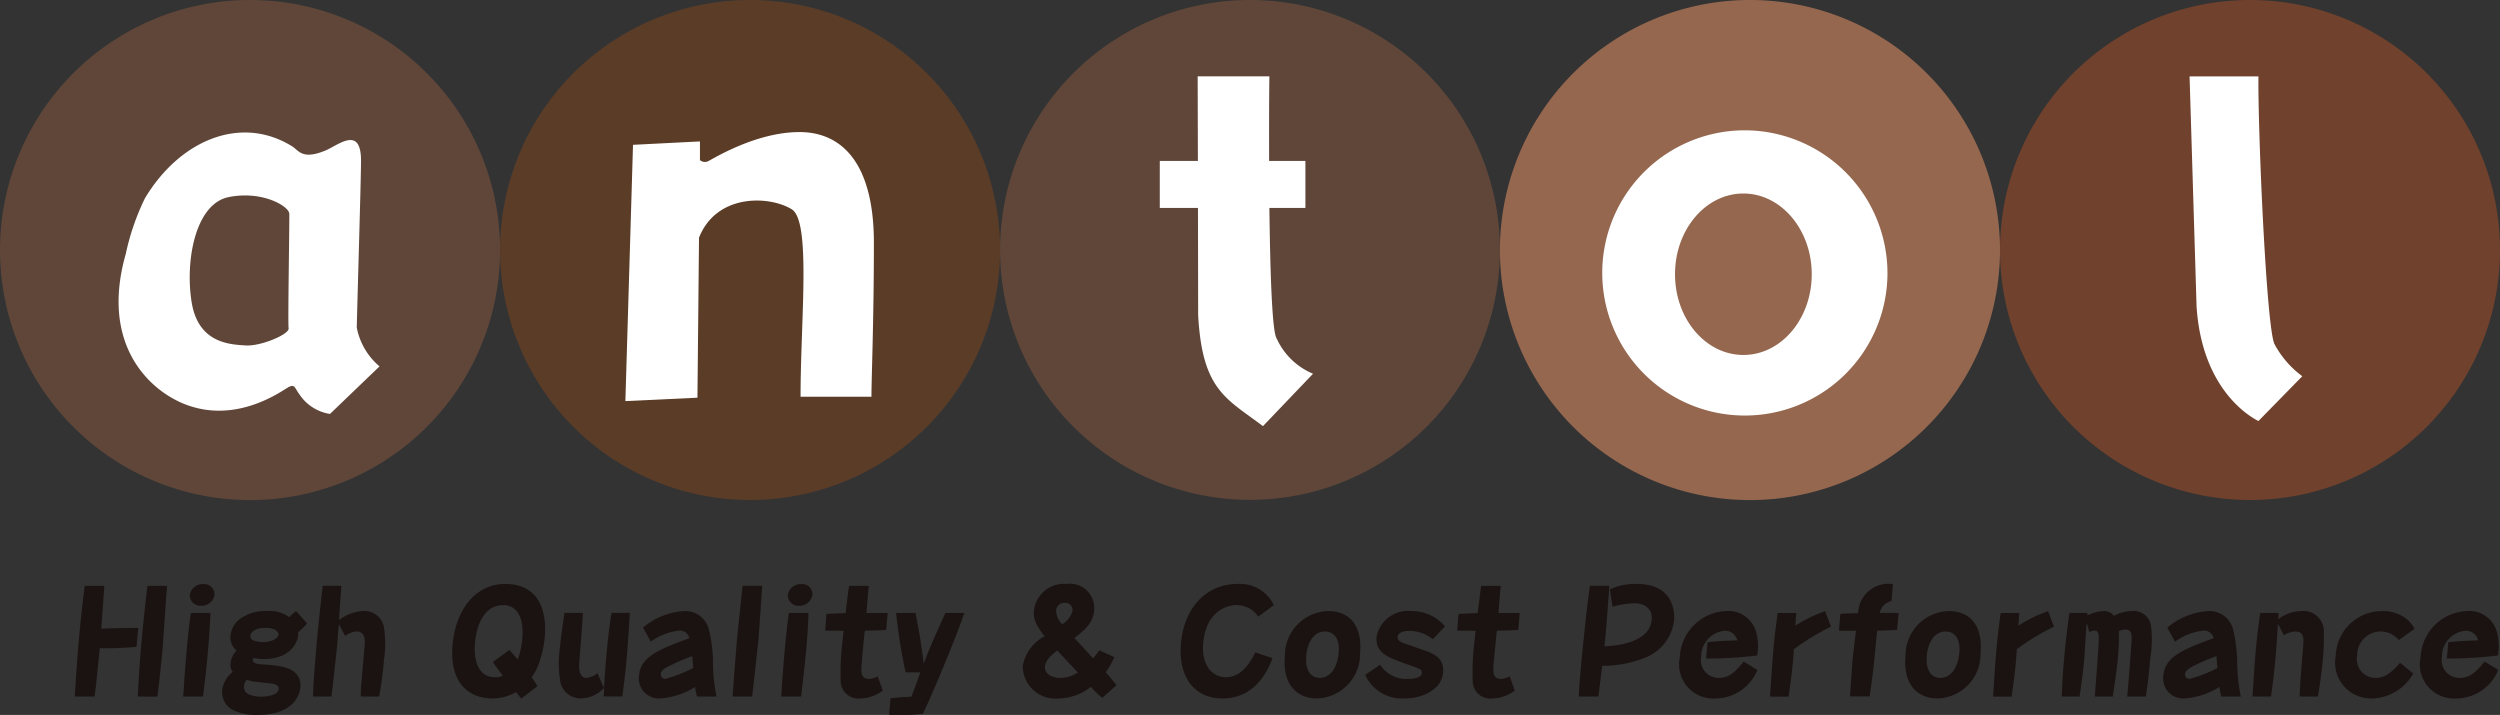 <svg id="グループ_57" data-name="グループ 57" xmlns="http://www.w3.org/2000/svg" width="191.71" height="54.826" viewBox="0 0 191.71 54.826">
  <rect x="0" y="0" width="191.71" height="54.826" fill="#333333" stroke="none"/>
  <path id="パス_378" data-name="パス 378" d="M321.8,572.317a19.174,19.174,0,1,1-19.176-19.17,19.165,19.165,0,0,1,19.176,19.17" transform="translate(-283.451 -553.147)" fill="#5f4639"/>
  <path id="パス_379" data-name="パス 379" d="M340.009,572.317a19.171,19.171,0,1,1-19.166-19.17,19.171,19.171,0,0,1,19.166,19.17" transform="translate(-263.319 -553.147)" fill="#5b3c27"/>
  <path id="パス_380" data-name="パス 380" d="M358.209,572.317a19.165,19.165,0,1,1-19.166-19.17,19.161,19.161,0,0,1,19.166,19.17" transform="translate(-243.189 -553.147)" fill="#5f4639"/>
  <path id="パス_381" data-name="パス 381" d="M376.435,572.317a19.174,19.174,0,1,1-19.176-19.17,19.173,19.173,0,0,1,19.176,19.17" transform="translate(-223.067 -553.147)" fill="#95674f"/>
  <path id="パス_382" data-name="パス 382" d="M394.645,572.317a19.171,19.171,0,1,1-19.168-19.17,19.167,19.167,0,0,1,19.168,19.17" transform="translate(-202.935 -553.147)" fill="#70412c"/>
  <path id="パス_383" data-name="パス 383" d="M308.6,565.24c.116.109.04,0,.105.189H308.6v-.189" transform="translate(-255.653 -539.782)" fill="#fff" fill-rule="evenodd"/>
  <path id="パス_384" data-name="パス 384" d="M363.208,555.929h5.28c-.04,4.341.615,19.315,1.236,20.538a7.359,7.359,0,0,0,2.128,2.455l-3.364,3.436c-1.042-.528-4.354-2.768-4.743-8.783l-.537-17.646" transform="translate(-195.303 -550.072)" fill="#fff" fill-rule="evenodd"/>
  <path id="パス_385" data-name="パス 385" d="M363.686,568.877a10.936,10.936,0,1,1-10.934-10.983,10.966,10.966,0,0,1,10.934,10.983m-11.048-6.137c-2.9,0-5.244,2.773-5.244,6.192s2.347,6.189,5.244,6.189,5.24-2.773,5.24-6.189-2.349-6.192-5.24-6.192" transform="translate(-218.947 -547.901)" fill="#fff" fill-rule="evenodd"/>
  <path id="パス_386" data-name="パス 386" d="M334.642,575.995c-.341-.663-.48-5.236-.537-9.979h2.762v-3.6h-2.783c-.008-2.693,0-5.107.021-6.488h-5.5l.017,6.488H325.7v3.6h2.928l.015,8.25c.326,5.709,2.1,6.326,4.97,8.484l3.84-4.017a5.3,5.3,0,0,1-2.806-2.739" transform="translate(-236.763 -550.073)" fill="#fff" fill-rule="evenodd"/>
  <path id="パス_387" data-name="パス 387" d="M319.576,557.958c-3.322,0-6.573,2.021-6.962,2.212a.573.573,0,0,1-.667-.063l0-1.432-5.133.261-.585,19.652,5.526-.261.12-12.269c1.335-3.377,5.36-3.244,7.107-2.181,1.5.914.68,8.467.68,14.376H325.1c-.013-1.051.185-5.783.185-11.806s-2.394-8.49-5.711-8.49" transform="translate(-258.272 -547.83)" fill="#fff" fill-rule="evenodd"/>
  <path id="パス_388" data-name="パス 388" d="M300.864,564.21c0,1.813-.118,8.334-.055,8.785s-2.133,1.387-3.3,1.309-3.617-.147-4.133-3.3.265-7.562,2.844-8.078,4.64.709,4.64,1.286m2.712-4.831c-1.741.7-1.981-.031-2.5-.351-3.943-2.438-8.614-.461-11.28,3.987a18.5,18.5,0,0,0-1.469,4.261c-1.985,6.964,1.815,10.461,4.511,11.524,4,1.585,7.482-1.042,7.968-1.3s.465.053.817.524a3.449,3.449,0,0,0,2.362,1.531l3.8-3.648a5.154,5.154,0,0,1-1.745-2.975c0-.585.326-11.362.326-12.785,0-2.768-1.762-1.181-2.787-.766" transform="translate(-278.677 -547.814)" fill="#fff" fill-rule="evenodd"/>
  <path id="パス_389" data-name="パス 389" d="M290.912,579.165a25.81,25.81,0,0,1-2.827.105c-.128,1.349-.2,1.987-.276,2.787-.046.36-.082.613-.118.918h-1.514c.067-1.173.183-2.905.284-4.086.084-1.01.337-3.465.478-4.4h1.5c-.027.465-.206,2.768-.232,3.284.93-.042,1.878-.067,2.834-.059l-.133,1.453m.095,3.81c.053-1.173.171-2.905.276-4.086.084-1.01.345-3.465.469-4.4h1.509c-.013.242-.061.425-.154,2.057l-.154,2.164c-.08,1.16-.295,3.154-.446,4.267Z" transform="translate(-280.438 -529.562)" fill="#1a1311"/>
  <path id="パス_390" data-name="パス 390" d="M290.128,583.046c.04-.644.089-1.606.246-3.366.143-1.7.259-2.539.335-3.044h1.505c-.034.674-.076,1.573-.189,2.863-.08,1.044-.221,2.223-.385,3.547h-1.512m1.518-8.623a.8.8,0,0,1,.876.832,1,1,0,0,1-1.023.829.811.811,0,0,1-.872-.829.988.988,0,0,1,1.019-.832" transform="translate(-276.072 -529.633)" fill="#1a1311"/>
  <path id="パス_391" data-name="パス 391" d="M298.055,576.352a4.312,4.312,0,0,1-.68.669v.242c-.04.547-.617,1.819-2.587,1.819a3.441,3.441,0,0,1-.84-.086l-.048.139c-.025.274.328.322.56.347.356.025.747.048,1.137.1.695.072,2.061.32,1.949,1.667-.063.646-.575,2.124-3.318,2.124a4.112,4.112,0,0,1-1.93-.413,1.567,1.567,0,0,1-.752-1.484,2.1,2.1,0,0,1,.815-1.4.833.833,0,0,1-.17-.661,1.659,1.659,0,0,1,.463-.985,1.259,1.259,0,0,1-.463-1.166,1.83,1.83,0,0,1,.629-1.187,3.265,3.265,0,0,1,2.156-.672,2.573,2.573,0,0,1,1.712.465,6.721,6.721,0,0,1,.526-.465l.842.947m-4.208,4.448-.408-.126a.756.756,0,0,0-.21.455.569.569,0,0,0,.324.642,2.255,2.255,0,0,0,.973.2c.067,0,1.307,0,1.358-.6.027-.318-.425-.39-.5-.4Zm.851-3.013c.613,0,1.141-.278,1.166-.568.01-.141-.118-.522-.979-.522-1.084,0-1.175.55-1.177.617-.044.474.926.474.989.474" transform="translate(-274.51 -528.547)" fill="#1a1311"/>
  <path id="パス_392" data-name="パス 392" d="M296.838,577.431c-.032.2-.112,1.339-.114,1.459-.05.522-.377,3.488-.451,4.088h-1.423c.051-1.282.168-2.695.28-3.97,0-.147.331-3.406.472-4.524h1.421c0,.168-.017.358-.135,2.01l-.04.617a3.342,3.342,0,0,1,1.905-.691,1.518,1.518,0,0,1,1.535,1.206,8.522,8.522,0,0,1,0,2.61,27.638,27.638,0,0,1-.36,2.741h-1.411a9.179,9.179,0,0,1,.053-1.084l.25-2.9c.013-.183.086-1.006-.619-1.006a1.762,1.762,0,0,0-.884.341l-.48-.9" transform="translate(-270.852 -529.565)" fill="#1a1311"/>
  <path id="パス_393" data-name="パス 393" d="M305.223,583.2c-.082-.072-.25-.3-.406-.488a3.68,3.68,0,0,1-1.829.488c-1.566,0-3.307-.973-3.038-4.1.244-2.749,1.787-4.682,4.048-4.682,2.368,0,3.221,1.76,3.023,4.1a8.6,8.6,0,0,1-.453,2.015,4.475,4.475,0,0,1-.554,1.053,5.226,5.226,0,0,1,.446.674l-1.238.943m-.924-3.718a8.466,8.466,0,0,1,.648.733,5.906,5.906,0,0,0,.349-1.594c.179-1.977-.661-2.583-1.444-2.583-1.505,0-2.067,1.585-2.177,2.874-.158,1.857.56,2.661,1.539,2.661a1.463,1.463,0,0,0,.592-.122c-.486-.64-.613-.825-.758-1.053Z" transform="translate(-265.247 -529.639)" fill="#1a1311"/>
  <path id="パス_394" data-name="パス 394" d="M305.658,575.474c-.084,1.238-.171,2.5-.278,3.714-.048.585,0,1.267.539,1.267a1.621,1.621,0,0,0,.853-.358l.5,1.13a2.476,2.476,0,0,1-1.781.8,1.58,1.58,0,0,1-1.585-1.381,8.539,8.539,0,0,1-.038-2.314c.116-1.149.288-2.284.377-2.863h1.417m3.594,0c-.046.764-.181,2.846-.238,3.432-.1,1.213-.282,2.486-.341,2.979h-1.427c.023-.528.076-1.756.2-3.021.128-1.6.3-2.762.394-3.389Z" transform="translate(-260.956 -528.471)" fill="#1a1311"/>
  <path id="パス_395" data-name="パス 395" d="M311.178,581.961a4.774,4.774,0,0,1-.149-.735,5.742,5.742,0,0,1-2.678.88,1.544,1.544,0,0,1-1.617-1.808c.128-1.438,1.695-2.017,3.857-2.811a.77.77,0,0,0-.762-.589,4.656,4.656,0,0,0-2.2.855l-.592-1.078a5.35,5.35,0,0,1,3.145-1.269,1.856,1.856,0,0,1,1.916,1.482,10.47,10.47,0,0,1,.3,2.324,13.126,13.126,0,0,0,.276,2.749h-1.495m-2.316-2.25c-.213.126-.457.282-.469.533a.34.34,0,0,0,.333.364,9.979,9.979,0,0,0,2.158-.84c-.029-.278-.027-.341-.072-.907a14.662,14.662,0,0,0-1.949.85" transform="translate(-257.725 -528.547)" fill="#1a1311"/>
  <path id="パス_396" data-name="パス 396" d="M310.135,582.977c.091-1.343.32-4.219.33-4.248.013-.24.158-1.617.442-4.244h1.5c-.019.341-.2,3.038-.278,4.042-.093.97-.47,4.278-.491,4.45h-1.505" transform="translate(-253.96 -529.564)" fill="#1a1311"/>
  <path id="パス_397" data-name="パス 397" d="M311.913,583.046c.03-.644.084-1.606.242-3.366.145-1.7.267-2.539.337-3.044h1.5c-.017.674-.063,1.573-.179,2.863-.093,1.044-.227,2.223-.385,3.547h-1.512m1.518-8.623a.785.785,0,0,1,.863.832.991.991,0,0,1-1.015.829.813.813,0,0,1-.876-.829,1,1,0,0,1,1.027-.832" transform="translate(-251.995 -529.633)" fill="#1a1311"/>
  <path id="パス_398" data-name="パス 398" d="M317.933,582.523a3.046,3.046,0,0,1-1.747.6,1.351,1.351,0,0,1-1.488-1.362,19.5,19.5,0,0,1,.067-2.347c.021-.206.128-1.261.16-1.48-.16,0-.905-.015-1.082-.015h-.335l.1-1.28c.187-.011,1.221-.053,1.469-.063.183-1.537.208-1.707.263-2.086h1.514c-.036.379-.055.549-.177,2.08H318.3l-.114,1.3c-.3.015-.606.036-1.64.053-.063.6-.2,1.994-.225,2.379-.069.771-.118,1.32.56,1.32a1.258,1.258,0,0,0,.651-.2l.4,1.1" transform="translate(-250.232 -529.562)" fill="#1a1311"/>
  <path id="パス_399" data-name="パス 399" d="M315.949,582.011l.823-.078.777-.034c.107-.259.583-1.577.688-1.871H317.1a43.362,43.362,0,0,1-.724-4.554h1.49c.284,1.507.438,2.328.625,3.895.459-1.206.526-1.354,1.661-3.895H321.6c-.476,1.484-2.282,5.88-3.175,7.73a14.753,14.753,0,0,1-2.589.086l.112-1.28" transform="translate(-247.658 -528.471)" fill="#1a1311"/>
  <path id="パス_400" data-name="パス 400" d="M326.8,583.158a9.484,9.484,0,0,1-.869-.846,4.124,4.124,0,0,1-2.461.888,2.5,2.5,0,0,1-2.758-2.505,3.209,3.209,0,0,1,1.678-2.267c-.84-1.025-.859-1.564-.823-1.941a2.32,2.32,0,0,1,2.5-2.07,1.865,1.865,0,0,1,2.116,2.051c-.074.9-.651,1.436-1.514,2.095.484.518,1.067,1.158,1.44,1.56.158-.192.259-.324.474-.617l1.149.524a5.323,5.323,0,0,1-.659,1.154c.27.3.4.474.836.994l-1.109.981m-3.446-3.638c-.354.278-.895.707-.939,1.217-.057.533.48.886,1.185.886a2.4,2.4,0,0,0,1.333-.413c-.12-.126-1.32-1.423-1.579-1.69m1.177-3.069a.557.557,0,0,0-.6-.583.621.621,0,0,0-.661.583,1.482,1.482,0,0,0,.469,1.057,1.688,1.688,0,0,0,.792-1.057" transform="translate(-242.282 -529.639)" fill="#1a1311"/>
  <path id="パス_401" data-name="パス 401" d="M333.5,580.112c-.217.564-1.118,3.088-3.829,3.088-2.305,0-3.406-1.821-3.191-4.229.232-2.663,1.895-4.554,4.349-4.554a2.88,2.88,0,0,1,2.773,1.63l-1.192.878a2,2,0,0,0-1.676-.886c-.711,0-2.33.465-2.545,2.907-.164,1.808.787,2.627,1.733,2.627,1.295,0,1.973-1.333,2.259-1.911l1.32.451" transform="translate(-235.92 -529.639)" fill="#1a1311"/>
  <path id="パス_402" data-name="パス 402" d="M333.59,575.405c1.495,0,2.642.968,2.442,3.242a3.414,3.414,0,0,1-3.3,3.461c-1.328,0-2.678-.838-2.465-3.28a3.414,3.414,0,0,1,3.324-3.423m-.661,5.126c.859,0,1.372-.857,1.465-1.952s-.4-1.606-1.044-1.606c-1.189,0-1.415,1.467-1.442,1.808-.143,1.615.745,1.75,1.021,1.75" transform="translate(-231.736 -528.547)" fill="#1a1311"/>
  <path id="パス_403" data-name="パス 403" d="M334.325,579.522a2.362,2.362,0,0,0,2.12,1.084c.156,0,1.031,0,1.076-.448a.326.326,0,0,0-.2-.322c-.181-.095-1.128-.413-1.339-.5-1.152-.429-2.046-.771-1.93-1.983a2.461,2.461,0,0,1,2.676-1.949,3.318,3.318,0,0,1,2.57,1.177l-.937.983a2.838,2.838,0,0,0-1.806-.636c-.585,0-.876.192-.893.461s.293.406.4.453l1.848.648c.838.3,1.316.752,1.242,1.621-.116,1.339-1.621,1.994-2.937,1.994a3.092,3.092,0,0,1-3.036-1.81l1.143-.775" transform="translate(-228.488 -528.546)" fill="#1a1311"/>
  <path id="パス_404" data-name="パス 404" d="M340.944,582.523a2.986,2.986,0,0,1-1.733.6,1.346,1.346,0,0,1-1.49-1.362,18.658,18.658,0,0,1,.065-2.347c.023-.206.135-1.261.158-1.48-.158,0-.905-.015-1.076-.015h-.339l.107-1.28c.187-.011,1.215-.053,1.467-.063.2-1.537.206-1.707.267-2.086h1.505c-.034.379-.061.549-.175,2.08h1.625l-.107,1.3c-.3.015-.617.036-1.646.053-.057.6-.2,1.994-.234,2.379-.061.771-.114,1.32.562,1.32a1.38,1.38,0,0,0,.657-.2l.385,1.1" transform="translate(-224.789 -529.562)" fill="#1a1311"/>
  <path id="パス_405" data-name="パス 405" d="M343.352,574.828a4.633,4.633,0,0,1,2.069-.411c2.5,0,2.924,1.728,2.844,2.779a3.5,3.5,0,0,1-2.162,2.855,8.7,8.7,0,0,1-3.352.644c-.143,1.215-.206,1.722-.288,2.358h-1.5c.015-.518.027-.722.105-1.644.147-1.669.505-5.242.745-6.85H343.3c-.082,1.255-.234,3.434-.375,4.64.678-.017,3.459-.194,3.625-2.036.08-.88-.579-1.263-1.349-1.263a6.86,6.86,0,0,0-1.657.267l-.2-1.339" transform="translate(-219.892 -529.639)" fill="#1a1311"/>
  <path id="パス_406" data-name="パス 406" d="M350.6,579.921a3.486,3.486,0,0,1-3.221,2.187,2.619,2.619,0,0,1-2.728-3.158,3.708,3.708,0,0,1,3.545-3.545,2.2,2.2,0,0,1,2.337,1.73,4.09,4.09,0,0,1,.05,1.676,30.17,30.17,0,0,1-3.918.234l.109-1.244c.745-.093,1.265-.107,2.284-.15a.957.957,0,0,0-.949-.735,1.975,1.975,0,0,0-1.817,2.006,1.353,1.353,0,0,0,1.364,1.609c.859,0,1.345-.588,1.9-1.253l1.04.642" transform="translate(-215.837 -528.547)" fill="#1a1311"/>
  <path id="パス_407" data-name="パス 407" d="M352.6,576.6a18.578,18.578,0,0,0-2.842,1.728c-.078,1.063-.112,1.579-.408,3.636h-1.421c.2-3.109.257-4.034.585-6.41h1.423l-.067.971a10.887,10.887,0,0,1,2.284-1.114l.446,1.189" transform="translate(-212.194 -528.546)" fill="#1a1311"/>
  <path id="パス_408" data-name="パス 408" d="M351.287,583.048c.051-.9.152-2.307.181-2.682.017-.2.065-.64.272-2.362h-.983c-.057,0-.139,0-.32-.013l.107-1.282c.3-.017.68-.044,1.362-.053a2.325,2.325,0,0,1,2.667-2.231l-.107,1.3a1.2,1.2,0,0,0-.905.909h1.021c.093,0,.2,0,.432.009l-.112,1.288c-.3.027-.625.051-1.535.069-.225,2.139-.2,2.415-.547,4.84l-.025.2h-1.507" transform="translate(-209.418 -529.635)" fill="#1a1311"/>
  <path id="パス_409" data-name="パス 409" d="M356.189,575.405c1.505,0,2.638.968,2.438,3.242a3.4,3.4,0,0,1-3.288,3.461c-1.331,0-2.684-.838-2.465-3.28a3.409,3.409,0,0,1,3.316-3.423m-.661,5.126c.867,0,1.381-.857,1.474-1.952s-.408-1.606-1.042-1.606c-1.2,0-1.423,1.467-1.453,1.808-.141,1.615.743,1.75,1.021,1.75" transform="translate(-206.751 -528.547)" fill="#1a1311"/>
  <path id="パス_410" data-name="パス 410" d="M360.72,576.6a18.14,18.14,0,0,0-2.848,1.728c-.069,1.063-.109,1.579-.4,3.636h-1.419c.194-3.109.257-4.034.579-6.41h1.421l-.063.971a10.761,10.761,0,0,1,2.276-1.114l.457,1.189" transform="translate(-203.213 -528.546)" fill="#1a1311"/>
  <path id="パス_411" data-name="パス 411" d="M360.465,576.29c-.12,1.615-.164,2.505-.183,2.749-.107,1.183-.286,2.39-.364,2.92h-1.364c.023-.7.061-1.606.185-2.964.143-1.663.326-2.893.4-3.446h1.377l0,.187a3.2,3.2,0,0,1,1.244-.33.932.932,0,0,1,.792.362,3.036,3.036,0,0,1,1.419-.362,1.321,1.321,0,0,1,1.427,1.156,8.393,8.393,0,0,1-.042,2.33c-.091,1.01-.2,2.044-.356,3.067H363.57l.029-.293c.177-2.044.183-2.28.293-3.789.061-.756,0-1.057-.463-1.057a1.1,1.1,0,0,0-.5.133,17.092,17.092,0,0,1-.082,2.139c-.055.623-.152,1.307-.383,2.867h-1.375c.032-.644.314-3.8.3-4.52,0-.162,0-.541-.307-.541a.875.875,0,0,0-.417.122l-.2-.73" transform="translate(-200.448 -528.546)" fill="#1a1311"/>
  <path id="パス_412" data-name="パス 412" d="M366.7,581.961a4.15,4.15,0,0,1-.147-.735,5.762,5.762,0,0,1-2.678.88,1.537,1.537,0,0,1-1.613-1.808c.126-1.438,1.693-2.017,3.846-2.811a.761.761,0,0,0-.754-.589,4.639,4.639,0,0,0-2.206.855l-.589-1.078a5.385,5.385,0,0,1,3.139-1.269,1.874,1.874,0,0,1,1.926,1.482,11.784,11.784,0,0,1,.29,2.324,14.271,14.271,0,0,0,.278,2.749H366.7m-2.318-2.25c-.2.126-.442.282-.463.533a.341.341,0,0,0,.328.364,10.06,10.06,0,0,0,2.164-.84c-.046-.278-.029-.341-.082-.907a15.355,15.355,0,0,0-1.947.85" transform="translate(-196.36 -528.547)" fill="#1a1311"/>
  <path id="パス_413" data-name="パス 413" d="M367.45,576.373c-.1,1.522-.158,2.408-.189,2.636-.076.981-.206,1.958-.341,2.952H365.5c.219-3.358.267-4.082.589-6.41h1.415c-.006.177-.006.177-.032.478a3.02,3.02,0,0,1,1.785-.623,1.554,1.554,0,0,1,1.707,1.425,17.917,17.917,0,0,1-.109,2.653c-.076.813-.238,1.882-.337,2.478h-1.411c.1-1.783.112-1.884.261-3.651.067-.781.124-1.337-.6-1.337a1.81,1.81,0,0,0-.861.291l-.463-.891" transform="translate(-192.769 -528.547)" fill="#1a1311"/>
  <path id="パス_414" data-name="パス 414" d="M374.484,580.186a3.7,3.7,0,0,1-3.143,1.92,2.752,2.752,0,0,1-2.8-3.288,3.549,3.549,0,0,1,3.558-3.412,2.984,2.984,0,0,1,1.474.347,2.354,2.354,0,0,1,1.006,1.017l-1.2.861a1.8,1.8,0,0,0-3.192,1.181,1.432,1.432,0,0,0,1.385,1.722c.743,0,1.242-.413,1.9-1.158l1.008.811" transform="translate(-189.426 -528.547)" fill="#1a1311"/>
  <path id="パス_415" data-name="パス 415" d="M377.587,579.921a3.488,3.488,0,0,1-3.223,2.187,2.614,2.614,0,0,1-2.73-3.158,3.706,3.706,0,0,1,3.543-3.545,2.2,2.2,0,0,1,2.343,1.73,4.275,4.275,0,0,1,.046,1.676,30.235,30.235,0,0,1-3.918.234l.109-1.244c.76-.093,1.267-.107,2.286-.15a.957.957,0,0,0-.939-.735,1.971,1.971,0,0,0-1.829,2.006,1.353,1.353,0,0,0,1.373,1.609c.855,0,1.337-.588,1.895-1.253l1.044.642" transform="translate(-186.013 -528.547)" fill="#1a1311"/>
</svg>
